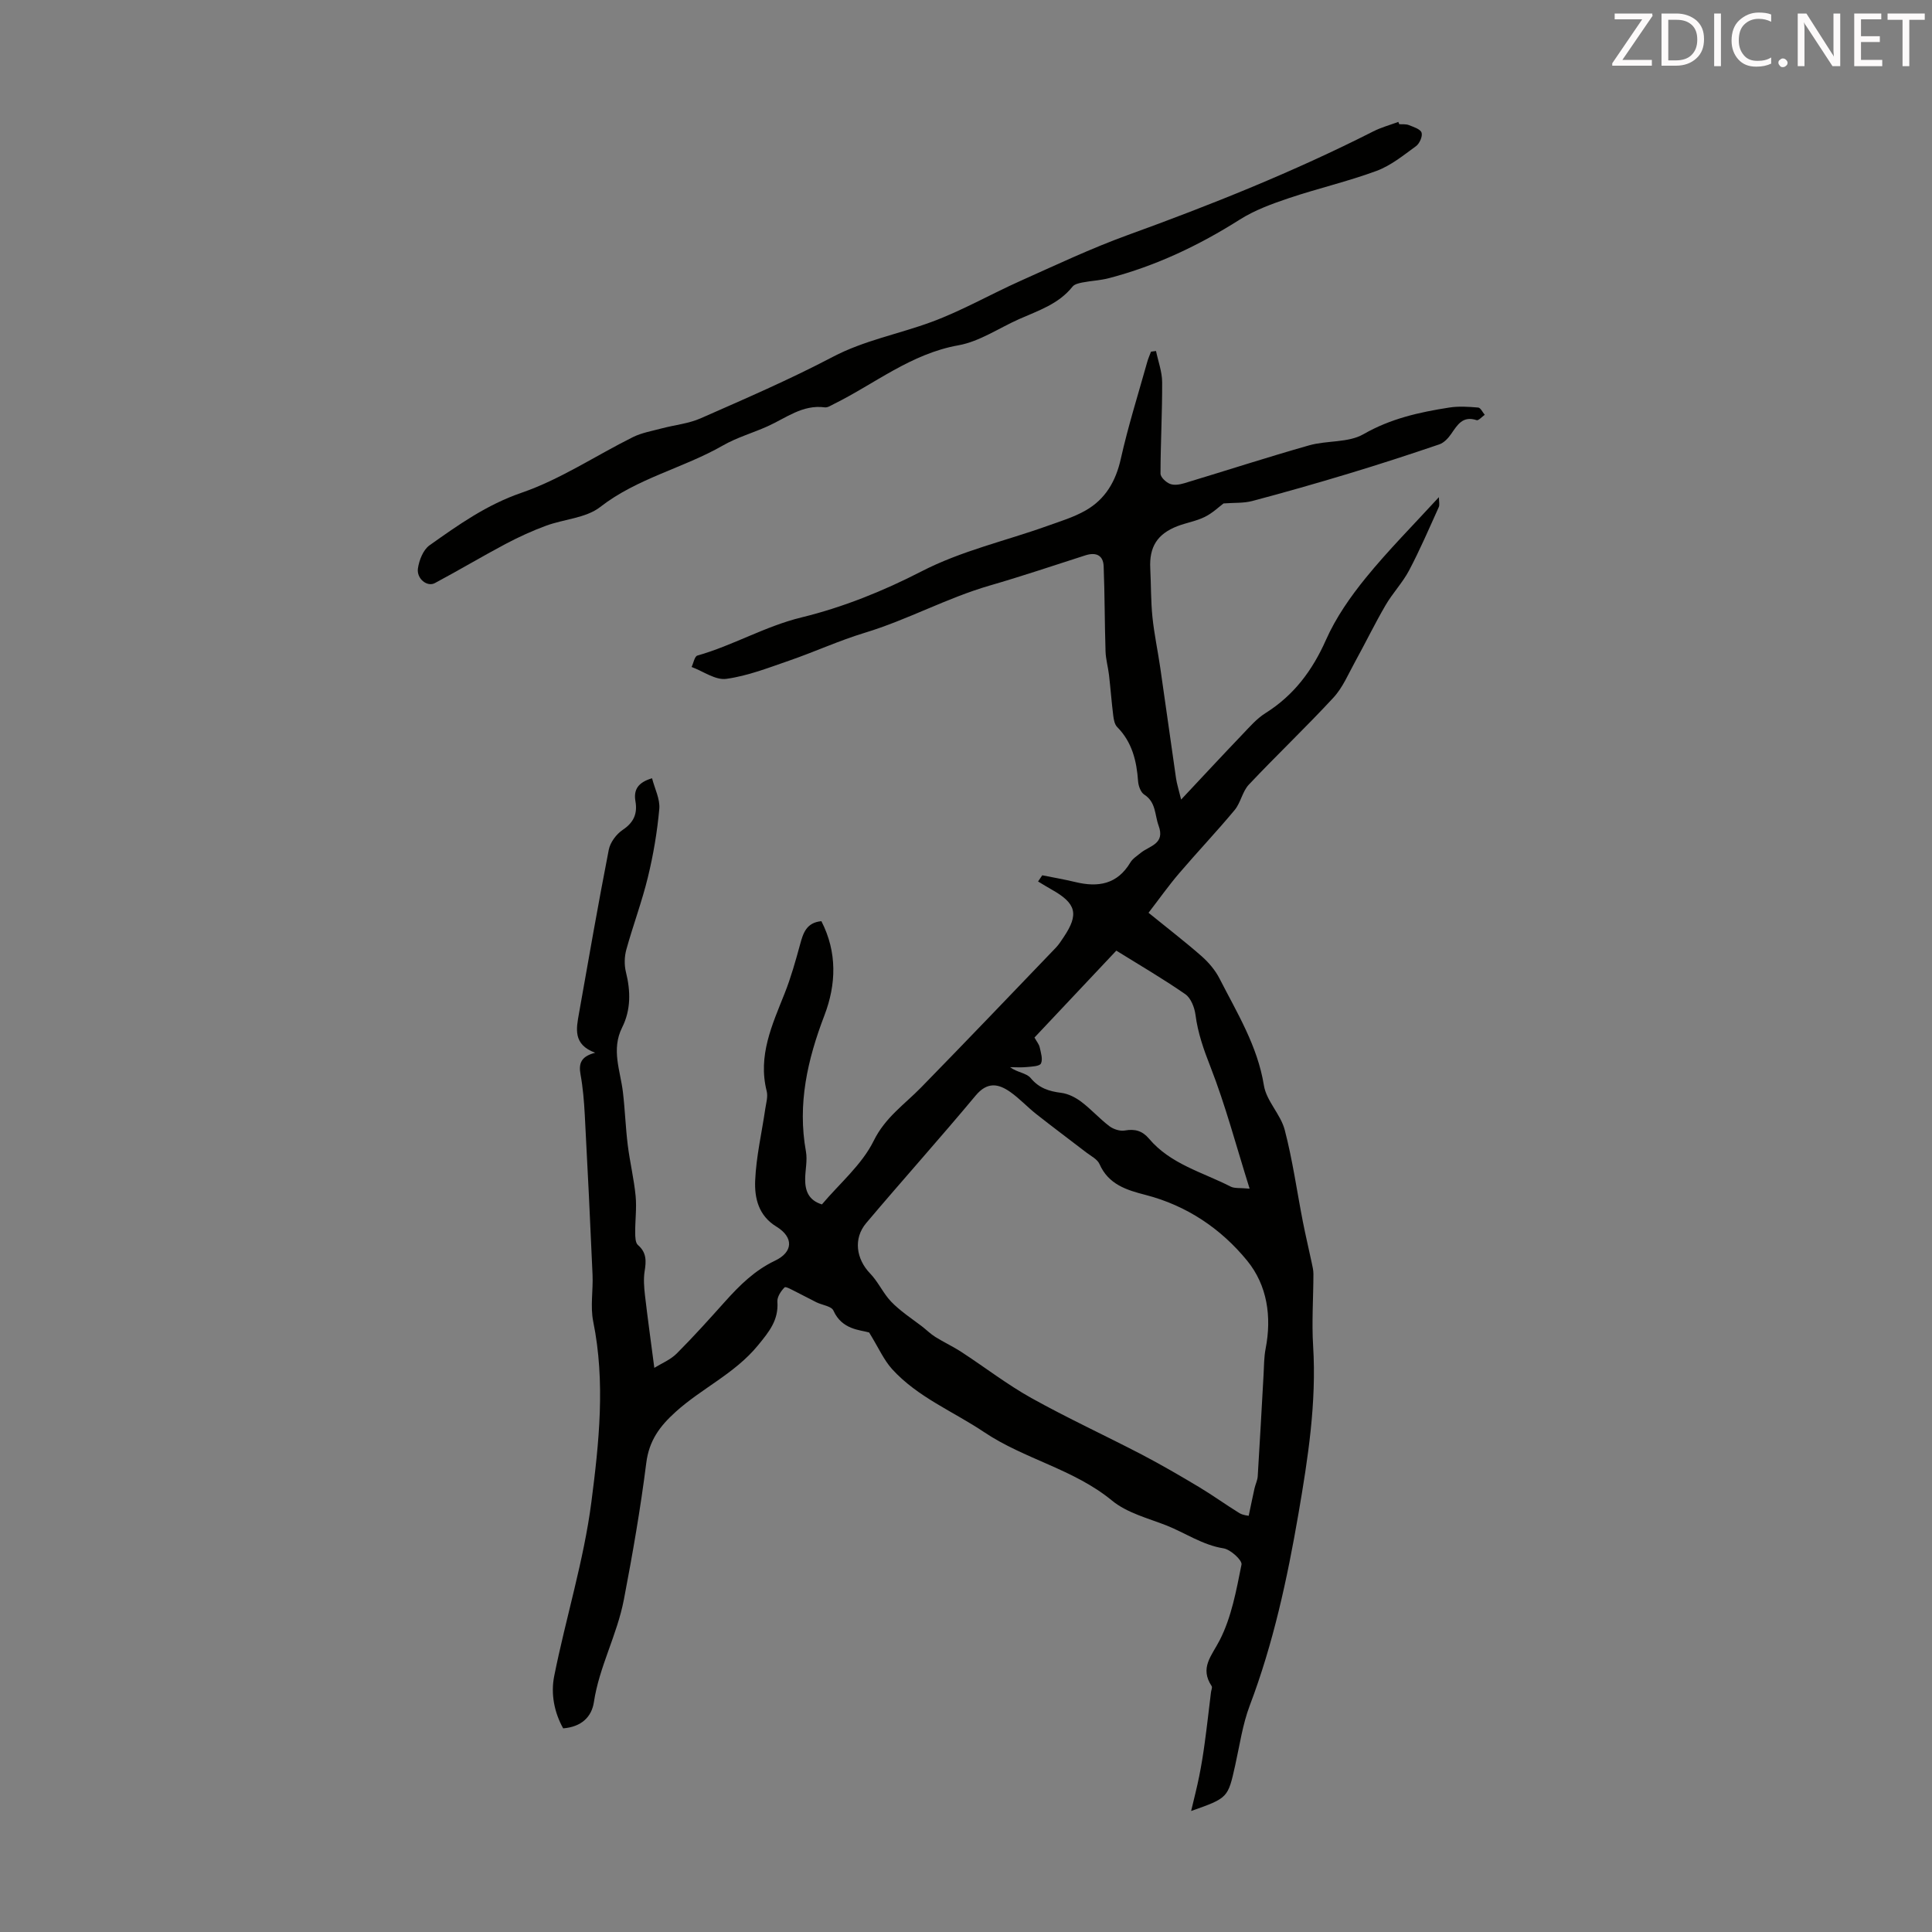 <svg enable-background="new 0 0 400 400" viewBox="0 0 400 400" xmlns="http://www.w3.org/2000/svg"><rect x="0" y="0" width="400" height="400" fill="#808080" stroke="none"/><path d="m179.95 275.88c-1.82-.55-5.62-.54-7.4-4.54-.4-.91-2.31-1.13-3.51-1.71-1.39-.68-2.74-1.44-4.13-2.12-.83-.4-2.21-1.22-2.47-.97-.76.75-1.56 1.98-1.49 2.96.27 3.83-1.72 6.23-4.02 9.04-4.77 5.83-11.62 8.87-17.04 13.77-3.28 2.96-5.5 5.91-6.09 10.6-1.19 9.44-2.83 18.84-4.62 28.2-1.42 7.43-5.11 13.93-6.22 21.29-.47 3.11-2.61 5.13-6.36 5.44-1.86-3.32-2.59-7.16-1.86-10.82 2.41-12.05 6.13-23.91 7.7-36.05 1.59-12.31 2.92-24.85.38-37.36-.63-3.11 0-6.47-.14-9.7-.48-11.05-1.02-22.09-1.61-33.13-.15-2.79-.38-5.6-.88-8.34-.4-2.23.06-3.71 3.04-4.48-4.64-1.71-3.92-4.99-3.36-8.14 2-11.31 3.97-22.62 6.17-33.89.3-1.53 1.57-3.23 2.88-4.11 2.3-1.53 3.09-3.37 2.64-5.94-.41-2.36.52-3.89 3.44-4.75.55 2.15 1.68 4.31 1.5 6.34-.43 4.75-1.23 9.5-2.36 14.14-1.23 5.07-3.08 9.98-4.47 15.01-.4 1.45-.44 3.17-.08 4.63.99 3.95 1.04 7.84-.78 11.47-2.3 4.58-.37 8.94.16 13.4.43 3.64.55 7.32 1 10.96.44 3.53 1.29 7.02 1.63 10.55.24 2.5-.11 5.05-.09 7.58.01.88.03 2.1.57 2.56 1.82 1.57 1.72 3.36 1.38 5.45-.25 1.6-.11 3.29.07 4.92.56 4.84 1.24 9.66 1.94 15.06 1.46-.91 3.33-1.66 4.64-2.97 3.48-3.48 6.77-7.15 10.06-10.82 3-3.34 6.11-6.41 10.29-8.4 3.78-1.8 3.88-4.85.29-7.05-3.73-2.28-4.55-5.93-4.4-9.54.21-4.97 1.37-9.89 2.09-14.84.18-1.21.58-2.53.3-3.65-1.87-7.37 1.13-13.75 3.72-20.28 1.3-3.28 2.26-6.71 3.19-10.12.64-2.38 1.33-4.52 4.41-4.81 3.3 6.44 3.08 13.09.62 19.52-3.5 9.15-5.6 18.33-3.82 28.16.33 1.83-.14 3.79-.16 5.69-.02 2.39.66 4.4 3.47 5.27 3.65-4.33 8.28-8.22 10.72-13.17 2.39-4.85 6.36-7.51 9.8-11.03 9.38-9.6 18.66-19.31 27.95-28.99.61-.64 1.09-1.42 1.59-2.16 3.18-4.73 2.61-6.97-2.47-9.82-.96-.54-1.89-1.12-2.84-1.69.29-.43.58-.85.87-1.28 2.3.46 4.62.86 6.9 1.41 4.69 1.13 8.64.45 11.33-4.05.49-.82 1.41-1.39 2.18-2.02 1.82-1.47 5.07-1.82 3.68-5.61-.83-2.24-.51-4.86-2.98-6.44-.73-.47-1.2-1.79-1.27-2.75-.3-4.21-1.23-8.11-4.34-11.25-.52-.53-.7-1.52-.8-2.32-.35-2.8-.56-5.62-.88-8.42-.19-1.65-.67-3.27-.72-4.92-.19-5.87-.16-11.75-.39-17.61-.09-2.32-1.62-2.96-3.79-2.26-6.59 2.11-13.15 4.33-19.8 6.25-8.89 2.58-17.02 7.1-25.87 9.78-5.31 1.61-10.38 3.95-15.63 5.76-4.29 1.48-8.6 3.17-13.04 3.78-2.24.31-4.78-1.57-7.18-2.46.39-.82.62-2.2 1.19-2.36 7.38-2.09 14-6.06 21.59-7.91 8.53-2.08 16.93-5.46 24.75-9.49 8.37-4.32 17.39-6.31 26.09-9.43 2.71-.97 5.53-1.82 8-3.24 4.04-2.32 6.2-6 7.24-10.66 1.51-6.75 3.6-13.38 5.47-20.05.2-.73.52-1.43.78-2.14.35-.05.69-.09 1.04-.14.45 2.15 1.26 4.3 1.27 6.45.03 6.31-.33 12.63-.34 18.94 0 .74 1.13 1.79 1.96 2.12.84.34 2.02.15 2.95-.13 8.63-2.6 17.21-5.39 25.88-7.85 3.68-1.04 8.08-.5 11.22-2.3 5.63-3.24 11.6-4.56 17.77-5.52 1.96-.31 4.01-.17 6 0 .49.04.91.98 1.35 1.5-.57.4-1.29 1.24-1.68 1.11-2.89-.96-3.98.99-5.29 2.88-.6.87-1.48 1.8-2.43 2.13-6.23 2.12-12.49 4.16-18.79 6.06-6.62 2-13.27 3.9-19.95 5.67-1.78.47-3.73.33-5.94.5-.89.66-2.25 1.98-3.86 2.78-1.78.89-3.83 1.21-5.7 1.93-4.18 1.62-5.84 4.32-5.61 8.75.17 3.35.11 6.72.45 10.06.36 3.52 1.11 6.99 1.62 10.5 1.11 7.61 2.15 15.23 3.26 22.85.17 1.19.56 2.36 1.06 4.44 4.66-4.96 8.58-9.2 12.57-13.36 1.54-1.61 3.05-3.38 4.9-4.54 5.88-3.7 9.7-8.81 12.52-15.16 2.05-4.62 5.06-8.94 8.27-12.88 4.64-5.7 9.85-10.93 15.11-16.67 0 .91.19 1.59-.03 2.07-1.99 4.4-3.9 8.85-6.15 13.11-1.35 2.55-3.43 4.71-4.88 7.22-2.23 3.82-4.16 7.82-6.3 11.69-1.4 2.54-2.56 5.35-4.49 7.43-5.68 6.14-11.76 11.91-17.5 18-1.34 1.42-1.68 3.74-2.94 5.26-3.72 4.47-7.73 8.69-11.51 13.12-2.16 2.52-4.08 5.25-6.32 8.15 3.95 3.21 7.57 5.99 10.99 8.99 1.46 1.29 2.82 2.89 3.7 4.61 3.64 7.13 7.88 13.96 9.2 22.16.52 3.21 3.47 5.97 4.31 9.2 1.63 6.24 2.52 12.68 3.76 19.03.56 2.84 1.23 5.65 1.83 8.48.16.76.35 1.53.35 2.29-.01 4.98-.37 9.98-.06 14.94.72 11.73-1.06 23.18-3.03 34.67-2.33 13.53-5.21 26.89-10.1 39.78-1.49 3.94-2.08 8.23-3.01 12.37-1.5 6.74-1.48 6.75-9.12 9.45.63-2.68 1.22-4.92 1.67-7.19.46-2.28.83-4.58 1.14-6.88.48-3.5.87-7.01 1.3-10.51.05-.43.32-1 .14-1.28-2.51-3.79-.03-6.21 1.67-9.51 2.44-4.76 3.44-10.32 4.51-15.65.18-.89-2.27-3.13-3.72-3.36-4.34-.68-8-3.24-11.86-4.76-3.67-1.44-8.13-2.57-11.23-5.13-7.93-6.53-18.12-8.56-26.49-14.18-6.39-4.29-13.74-7.21-19.04-13.04-1.71-1.89-2.77-4.35-4.75-7.58zm78.58 37.95c.52-2.45.84-4.06 1.2-5.66.19-.86.62-1.68.67-2.54.44-7.01.81-14.03 1.21-21.05.1-1.78.08-3.59.42-5.33 1.3-6.65.34-13.14-3.82-18.24-5.42-6.63-12.52-11.42-21.02-13.61-3.96-1.02-7.68-2.16-9.55-6.39-.44-1.01-1.76-1.66-2.73-2.4-3.45-2.66-6.95-5.26-10.37-7.96-1.84-1.45-3.45-3.21-5.35-4.55-2.48-1.75-4.77-2.18-7.19.72-7.43 8.91-15.18 17.54-22.66 26.4-2.71 3.21-2.08 7.44.81 10.44 1.45 1.5 2.4 3.46 3.72 5.11.8 1 1.8 1.86 2.79 2.67 1.35 1.1 2.79 2.07 4.17 3.13.95.73 1.81 1.6 2.82 2.23 1.76 1.1 3.67 1.98 5.41 3.12 4.84 3.15 9.44 6.72 14.46 9.52 7.47 4.16 15.26 7.75 22.85 11.7 4.04 2.11 7.99 4.41 11.9 6.75 2.84 1.7 5.53 3.66 8.35 5.39.76.45 1.76.51 1.91.55zm.19-67.73c-2.81-8.94-5-17.27-8.11-25.23-1.4-3.57-2.61-6.99-3.1-10.78-.2-1.51-.95-3.45-2.1-4.25-4.57-3.17-9.39-5.98-14.29-9.02-5.67 6.02-11.31 12.01-16.94 17.99.47.86.95 1.41 1.08 2.03.24 1.11.68 2.46.26 3.34-.28.59-1.89.64-2.92.74-1.15.12-2.32.03-3.47.03 1.42 1.08 3.39 1.2 4.25 2.24 1.75 2.11 3.8 2.75 6.33 3.07 1.45.18 2.96.95 4.14 1.84 2.05 1.54 3.78 3.5 5.82 5.05.84.64 2.21 1.09 3.21.91 2.11-.38 3.64.07 5.02 1.7 4.45 5.27 11.07 6.93 16.89 9.91.8.41 1.91.24 3.93.43z" fill="#010100"/><path d="m289.7 25.71c.67.05 1.4-.05 1.99.19.97.39 2.38.82 2.63 1.56.25.75-.42 2.27-1.15 2.8-2.6 1.89-5.21 4.03-8.17 5.12-5.95 2.2-12.18 3.63-18.2 5.66-3.48 1.17-7.03 2.47-10.1 4.41-8.47 5.37-17.4 9.6-27.1 12.14-1.8.47-3.69.54-5.53.9-.71.14-1.62.35-2.02.86-2.87 3.61-7.07 4.95-11.04 6.71-4.19 1.86-8.21 4.65-12.58 5.43-9.83 1.75-17.3 7.96-25.81 12.17-.59.29-1.27.76-1.85.68-4.62-.62-8.05 2.22-11.87 3.93-3.05 1.37-6.33 2.3-9.21 3.95-8.23 4.72-17.74 6.76-25.44 12.76-2.96 2.3-7.5 2.49-11.24 3.88-2.85 1.05-5.63 2.33-8.32 3.75-4.93 2.62-9.74 5.49-14.67 8.12-1.58.84-3.81-.92-3.49-3.06.25-1.7 1.09-3.84 2.4-4.77 5.97-4.23 11.83-8.4 19.05-10.88 8.05-2.77 15.36-7.69 23.06-11.52 1.84-.91 3.97-1.27 5.98-1.81 2.68-.71 5.54-.98 8.04-2.08 9.19-4.05 18.45-8.04 27.33-12.71 6.55-3.44 13.68-4.74 20.46-7.24 6.32-2.33 12.24-5.74 18.41-8.5 7.33-3.28 14.62-6.73 22.16-9.47 17.35-6.29 34.44-13.13 50.91-21.49 1.64-.83 3.45-1.32 5.18-1.96.06.16.13.32.19.47z" fill="#010100"/><g fill="#fcfafa"><path d="m342.2 3.2-6.3 9.2h6.1v1.2h-8.2v-.5l6.2-9.1h-5.7v-1.2h7.8v.4z"/><path d="m344 13.7v-10.9h3.1c1.6 0 3 .5 4.1 1.4 1.1 1 1.6 2.2 1.6 3.9s-.5 3-1.6 4-2.5 1.5-4.2 1.5h-3zm1.4-9.6v8.4h1.6c1.4 0 2.5-.4 3.2-1.1.8-.8 1.2-1.8 1.2-3.2s-.4-2.4-1.2-3.1-1.8-1-3.1-1z"/><path d="m356.3 2.8v10.9h-1.4v-10.9z"/><path d="m366.6 13.2c-.8.4-1.8.6-3 .6-1.6 0-2.8-.5-3.7-1.5s-1.4-2.3-1.4-3.9c0-1.7.5-3.2 1.6-4.2s2.4-1.6 4-1.6c1 0 1.9.1 2.6.4v1.5c-.8-.4-1.6-.6-2.6-.6-1.2 0-2.2.4-3 1.2s-1.1 1.9-1.1 3.3c0 1.3.4 2.3 1.1 3.1s1.6 1.1 2.8 1.1c1.1 0 2-.2 2.8-.7v1.3z"/><path d="m368.2 13c0-.3.1-.5.3-.6.2-.2.4-.3.6-.3.3 0 .5.1.7.3s.3.4.3.6-.1.5-.3.6c-.2.2-.4.3-.7.3s-.5-.1-.6-.3c-.2-.2-.3-.4-.3-.6z"/><path d="m381.1 13.7h-1.7l-5.5-8.4c-.2-.2-.3-.5-.4-.7 0 .2.1.8.1 1.5v7.6h-1.4v-10.9h1.8l5.3 8.3c.3.4.4.6.4.8 0-.3-.1-.8-.1-1.6v-7.5h1.4v10.9z"/><path d="m389.7 13.7h-5.8v-10.9h5.6v1.2h-4.2v3.5h3.9v1.2h-3.9v3.7h4.4z"/><path d="m398.4 4.1h-3.1v9.6h-1.4v-9.6h-3.1v-1.3h7.7v1.3z"/></g></svg>